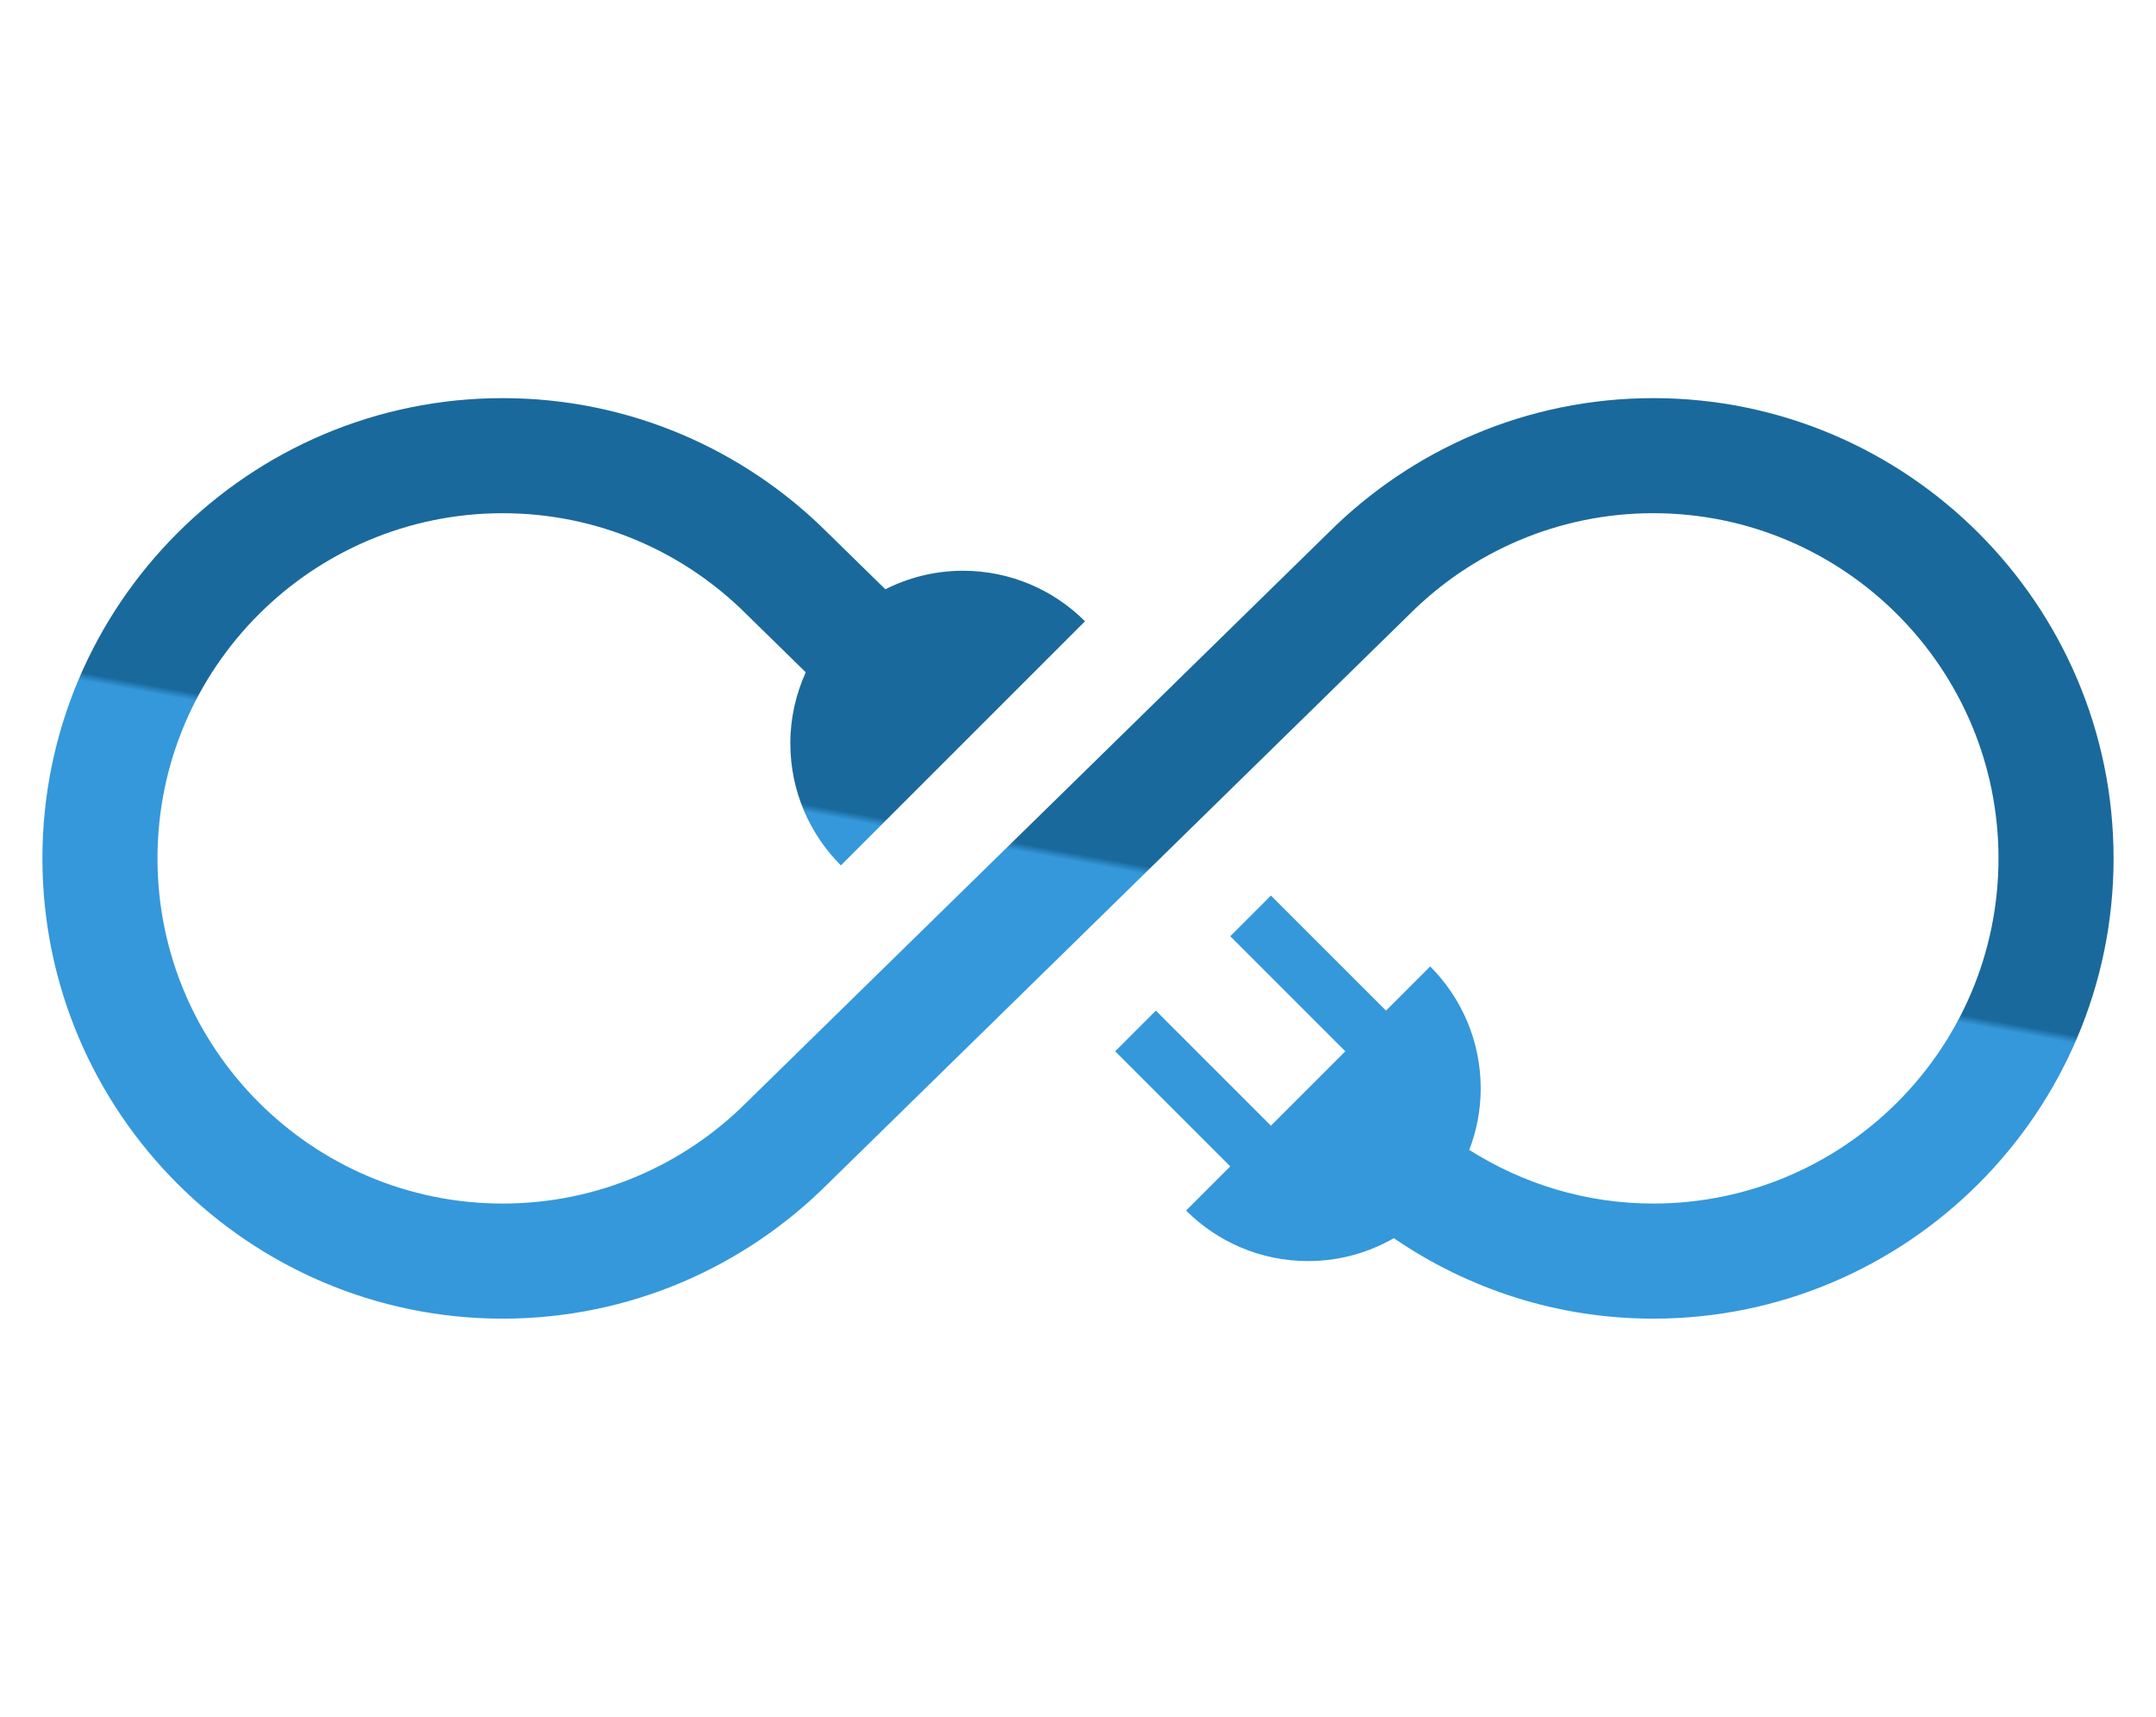 <?xml version="1.0" encoding="UTF-8" standalone="no"?>
<svg width="108px" height="86px" viewBox="0 0 108 86" version="1.1" xmlns="http://www.w3.org/2000/svg" xmlns:xlink="http://www.w3.org/1999/xlink" xmlns:sketch="http://www.bohemiancoding.com/sketch/ns">
    <!-- Generator: Sketch 3.3.3 (12081) - http://www.bohemiancoding.com/sketch -->
    <title>ib-ico-1</title>
    <desc>Created with Sketch.</desc>
    <defs>
        <linearGradient x1="49.085%" y1="50%" x2="49.39%" y2="49.258%" id="linearGradient-1">
            <stop stop-color="#3498DB" offset="0%"></stop>
            <stop stop-color="#1A699C" offset="100%"></stop>
        </linearGradient>
    </defs>
    <g id="Page-1" stroke="none" stroke-width="1" fill="none" fill-rule="evenodd" sketch:type="MSPage">
        <g id="ib-ico-1" sketch:type="MSArtboardGroup" fill="url(#linearGradient-1)">
            <path d="M66.524,26.705 L37.402,55.22 C34.271,58.352 29.948,60.291 25.181,60.291 C15.646,60.291 7.889,52.534 7.889,42.999 C7.889,33.465 15.646,25.709 25.181,25.709 C29.948,25.709 34.271,27.648 37.402,30.779 L40.363,33.678 C39.87,34.764 39.59,35.966 39.59,37.236 C39.59,39.625 40.558,41.786 42.122,43.351 L54.351,31.122 C52.786,29.559 50.624,28.591 48.236,28.591 C46.837,28.591 45.52,28.93 44.35,29.519 L41.475,26.705 C37.301,22.531 31.537,19.944 25.181,19.944 C12.468,19.944 2.125,30.287 2.125,42.999 C2.125,55.712 12.468,66.056 25.181,66.056 C31.536,66.056 37.301,63.469 41.476,59.294 L70.598,30.778 C73.729,27.647 78.052,25.708 82.818,25.708 C92.354,25.708 100.11,33.464 100.11,42.999 C100.11,52.535 92.354,60.291 82.818,60.291 C79.427,60.291 76.272,59.296 73.6,57.603 C73.966,56.646 74.173,55.612 74.173,54.527 C74.173,52.139 73.205,49.978 71.642,48.412 L69.429,50.626 L63.664,44.862 L61.627,46.899 L67.391,52.664 L63.664,56.39 L57.9,50.626 L55.862,52.664 L61.627,58.428 L59.413,60.641 C60.978,62.206 63.139,63.172 65.528,63.172 C67.092,63.172 68.556,62.75 69.821,62.025 C73.526,64.563 78,66.056 82.818,66.056 C95.532,66.056 105.875,55.712 105.875,42.999 C105.875,30.287 95.532,19.944 82.818,19.944 C76.463,19.944 70.698,22.531 66.524,26.705 Z" id="Shape" sketch:type="MSShapeGroup"></path>
        </g>
    </g>
</svg>